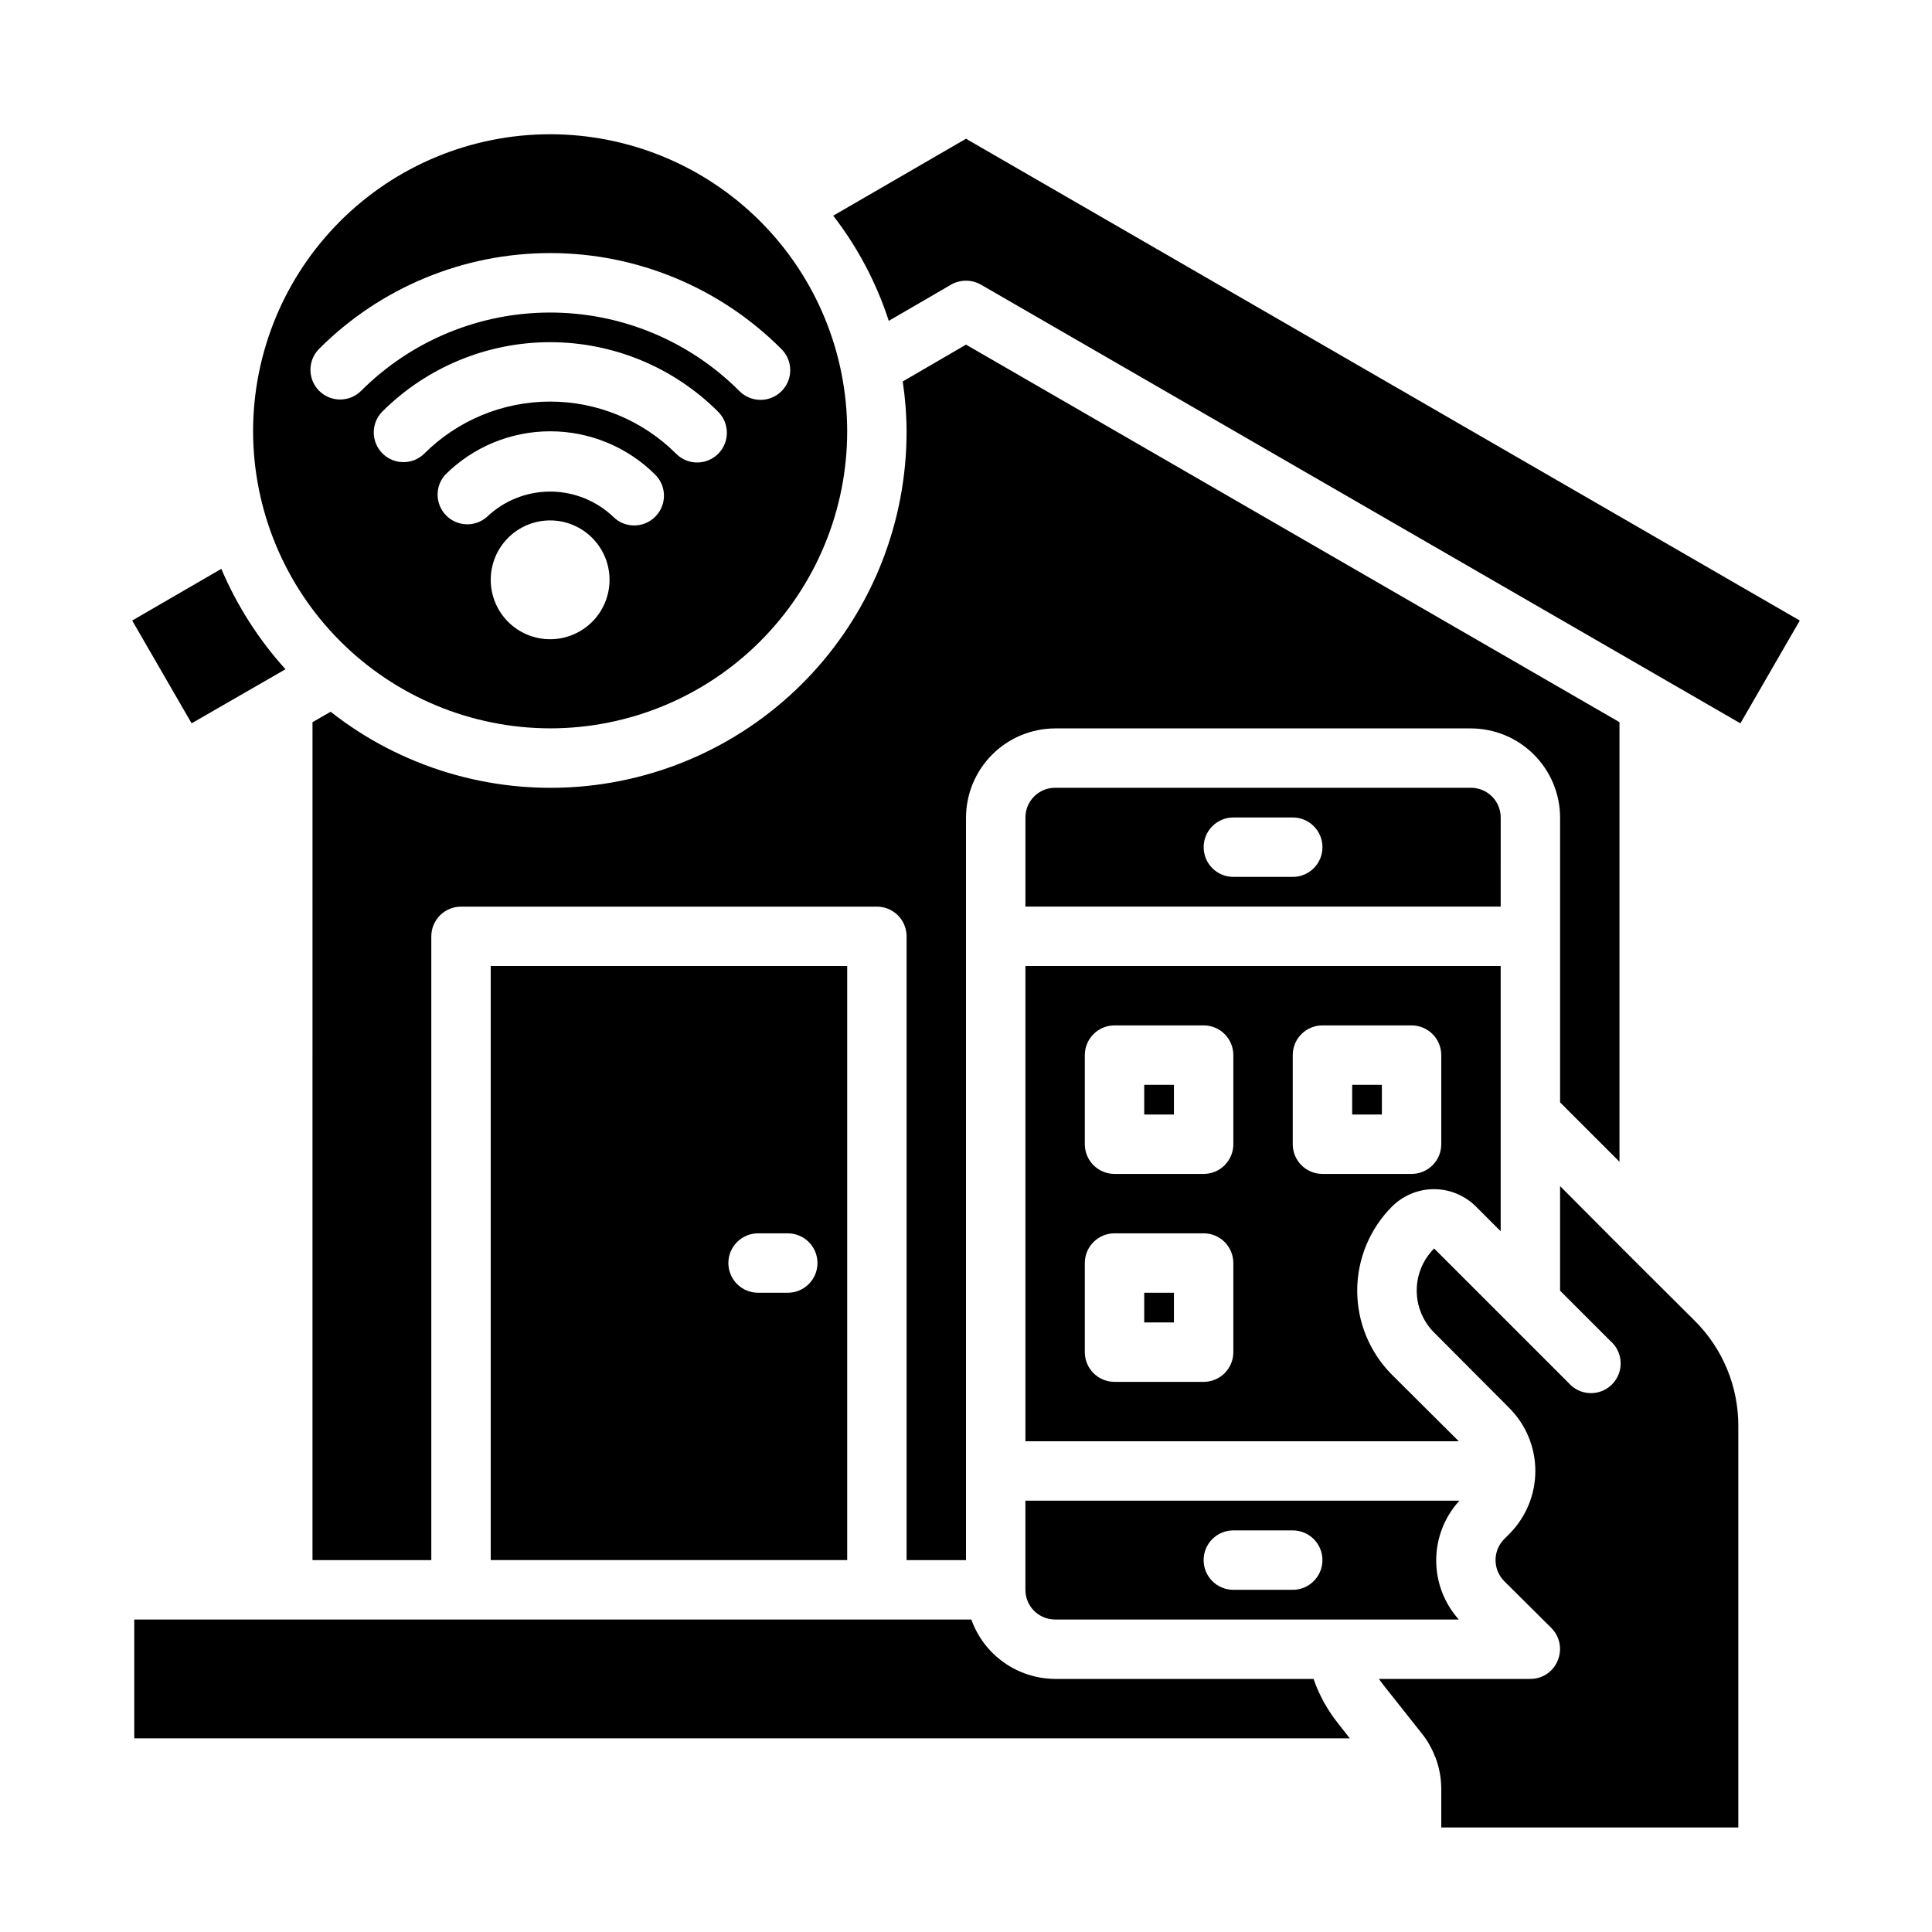 <?xml version="1.0" encoding="UTF-8"?>
<!-- Uploaded to: ICON Repo, www.iconrepo.com, Generator: ICON Repo Mixer Tools -->
<svg fill="#000000" width="800px" height="800px" version="1.1" viewBox="144 144 512 512" xmlns="http://www.w3.org/2000/svg">
 <g>
  <path d="m447.23 486.59h7.871v7.871h-7.871z"/>
  <path d="m289.79 337.02c20.879 0 40.902-8.293 55.664-23.059 14.762-14.762 23.059-34.785 23.059-55.664 0-20.875-8.297-40.898-23.059-55.664-14.762-14.762-34.785-23.055-55.664-23.055-20.875 0-40.898 8.293-55.664 23.055-14.762 14.766-23.055 34.789-23.055 55.664 0.031 20.867 8.336 40.871 23.094 55.629 14.754 14.754 34.758 23.059 55.625 23.094zm0-23.617c-4.176 0-8.18-1.66-11.133-4.609-2.953-2.953-4.609-6.961-4.609-11.133 0-4.176 1.656-8.184 4.609-11.133 2.953-2.953 6.957-4.613 11.133-4.613 4.176 0 8.18 1.66 11.133 4.613 2.953 2.949 4.613 6.957 4.613 11.133 0 4.172-1.66 8.18-4.613 11.133-2.953 2.949-6.957 4.609-11.133 4.609zm27.883-32.496c-3.051 3.094-8.035 3.129-11.129 0.078-4.516-4.309-10.512-6.711-16.754-6.711-6.238 0-12.238 2.402-16.75 6.711-3.137 2.762-7.883 2.59-10.812-0.391-2.93-2.981-3.023-7.727-0.207-10.816 7.383-7.352 17.383-11.48 27.801-11.48 10.422 0 20.418 4.129 27.805 11.48 3.086 3.059 3.109 8.043 0.047 11.129zm16.648-16.648c-3.07 3.074-8.055 3.074-11.129 0-8.859-8.859-20.875-13.836-33.402-13.836-12.527 0-24.543 4.977-33.398 13.836-3.09 2.984-8 2.941-11.035-0.098-3.039-3.035-3.082-7.945-0.098-11.035 11.812-11.809 27.828-18.445 44.531-18.445 16.703 0 32.723 6.637 44.531 18.445 3.074 3.074 3.074 8.059 0 11.133zm-105.75-16.688h0.004c-3.074-3.074-3.074-8.059 0-11.133 16.23-16.246 38.254-25.371 61.219-25.371 22.965 0 44.988 9.125 61.223 25.371 1.52 1.469 2.383 3.484 2.402 5.594 0.02 2.113-0.812 4.141-2.305 5.637-1.492 1.492-3.523 2.32-5.637 2.305-2.109-0.02-4.125-0.887-5.594-2.402-13.285-13.285-31.301-20.746-50.09-20.746-18.785 0-36.801 7.461-50.09 20.746-3.074 3.07-8.055 3.07-11.129 0z"/>
  <path d="m447.23 431.49h7.871v7.871h-7.871z"/>
  <path d="m202.65 294.75-23.617 13.699 15.742 27.238 24.875-14.328 0.004-0.004c-7.109-7.859-12.855-16.852-17.004-26.605z"/>
  <path d="m535.16 463.76 6.535 6.535v-70.297h-125.95v125.95h114.85l-17.711-17.633c-5.898-5.914-9.207-13.926-9.207-22.277 0-8.352 3.309-16.363 9.207-22.277 2.953-2.957 6.961-4.617 11.141-4.617 4.176 0 8.184 1.66 11.137 4.617zm-64.312 38.574c0 2.086-0.832 4.09-2.305 5.566-1.477 1.477-3.481 2.305-5.566 2.305h-23.617c-4.348 0-7.871-3.523-7.871-7.871v-23.617c0-4.348 3.523-7.871 7.871-7.871h23.617c2.086 0 4.09 0.828 5.566 2.305 1.473 1.477 2.305 3.481 2.305 5.566zm0-55.105c0 2.09-0.832 4.09-2.305 5.566-1.477 1.477-3.481 2.305-5.566 2.305h-23.617c-4.348 0-7.871-3.523-7.871-7.871v-23.617c0-4.348 3.523-7.871 7.871-7.871h23.617c2.086 0 4.09 0.828 5.566 2.305 1.473 1.477 2.305 3.481 2.305 5.566zm23.617 7.871h-0.004c-4.348 0-7.871-3.523-7.871-7.871v-23.617c0-4.348 3.523-7.871 7.871-7.871h23.617c2.09 0 4.09 0.828 5.566 2.305 1.477 1.477 2.305 3.481 2.305 5.566v23.617c0 2.09-0.828 4.09-2.305 5.566-1.477 1.477-3.477 2.305-5.566 2.305z"/>
  <path d="m502.34 431.49h7.871v7.871h-7.871z"/>
  <path d="m541.7 360.64c0-2.086-0.828-4.09-2.305-5.566-1.477-1.473-3.481-2.305-5.566-2.305h-110.21c-4.348 0-7.871 3.523-7.871 7.871v23.617h125.95zm-55.105 15.742-15.742 0.004c-4.348 0-7.871-3.523-7.871-7.871 0-4.348 3.523-7.875 7.871-7.875h15.742c4.348 0 7.871 3.527 7.871 7.875 0 4.348-3.523 7.871-7.871 7.871z"/>
  <path d="m620.96 308.45-220.96-127.68-35.188 20.391c6.477 8.371 11.457 17.797 14.719 27.867l16.531-9.605c2.441-1.379 5.43-1.379 7.871 0l201.29 116.27z"/>
  <path d="m415.74 541.7v23.617c0 2.086 0.828 4.09 2.305 5.566 1.477 1.477 3.481 2.305 5.566 2.305h106.98c-3.879-4.336-6.012-9.957-5.981-15.773 0.027-5.82 2.215-11.418 6.141-15.715zm70.848 23.617h-15.742c-4.348 0-7.871-3.527-7.871-7.875s3.523-7.871 7.871-7.871h15.742c4.348 0 7.871 3.523 7.871 7.871s-3.523 7.875-7.871 7.875z"/>
  <path d="m593.18 494.07-17.711-17.633-18.031-18.105v27.711l13.305 13.305v-0.004c1.668 1.426 2.66 3.484 2.746 5.676 0.086 2.191-0.75 4.32-2.301 5.871s-3.676 2.383-5.867 2.297c-2.195-0.082-4.25-1.078-5.676-2.746l-35.582-35.582v0.004c-2.957 2.953-4.617 6.957-4.617 11.137s1.66 8.188 4.617 11.141l19.918 19.996-0.004-0.004c4.422 4.43 6.906 10.434 6.906 16.691 0 6.258-2.484 12.258-6.906 16.688l-1.34 1.34h0.004c-3.07 3.094-3.07 8.082 0 11.176l12.516 12.438c2.234 2.266 2.887 5.648 1.652 8.582-1.184 2.957-4.055 4.891-7.242 4.879h-40.148c0.473 0.629 0.945 1.34 1.418 1.891l9.918 12.516c1.453 1.809 2.621 3.824 3.465 5.984 0.02 0.117 0.074 0.227 0.156 0.312 1.039 2.688 1.57 5.543 1.574 8.426v10.234h78.723v-106.35c0.039-10.453-4.098-20.484-11.492-27.867z"/>
  <path d="m573.18 451.88v-116.5l-173.18-100.05-16.766 9.762h-0.004c0.66 4.375 1.004 8.797 1.023 13.223 0.027 23.738-8.891 46.613-24.98 64.066-16.086 17.453-38.164 28.199-61.824 30.098-23.66 1.898-47.168-5.188-65.832-19.852l-4.801 2.754-0.004 222.07h31.488v-165.31c0-4.348 3.527-7.871 7.875-7.871h110.21c2.086 0 4.09 0.828 5.566 2.305 1.477 1.477 2.305 3.481 2.305 5.566v165.31h15.742l0.004-196.8c0.016-6.258 2.512-12.25 6.938-16.676 4.422-4.426 10.418-6.922 16.676-6.938h110.21c6.258 0.016 12.254 2.512 16.676 6.938 4.426 4.426 6.922 10.418 6.938 16.676v75.492z"/>
  <path d="m492.1 588.93h-68.488c-4.867-0.023-9.613-1.547-13.586-4.367-3.969-2.816-6.977-6.789-8.613-11.375h-221.83v31.488h322.12l-3.148-4.016c-2.797-3.516-4.981-7.484-6.453-11.73z"/>
  <path d="m274.05 400v157.44h94.465v-157.44zm78.719 86.59h-7.871c-4.348 0-7.871-3.523-7.871-7.871s3.523-7.871 7.871-7.871h7.871c4.348 0 7.871 3.523 7.871 7.871s-3.523 7.871-7.871 7.871z"/>
 </g>
</svg>